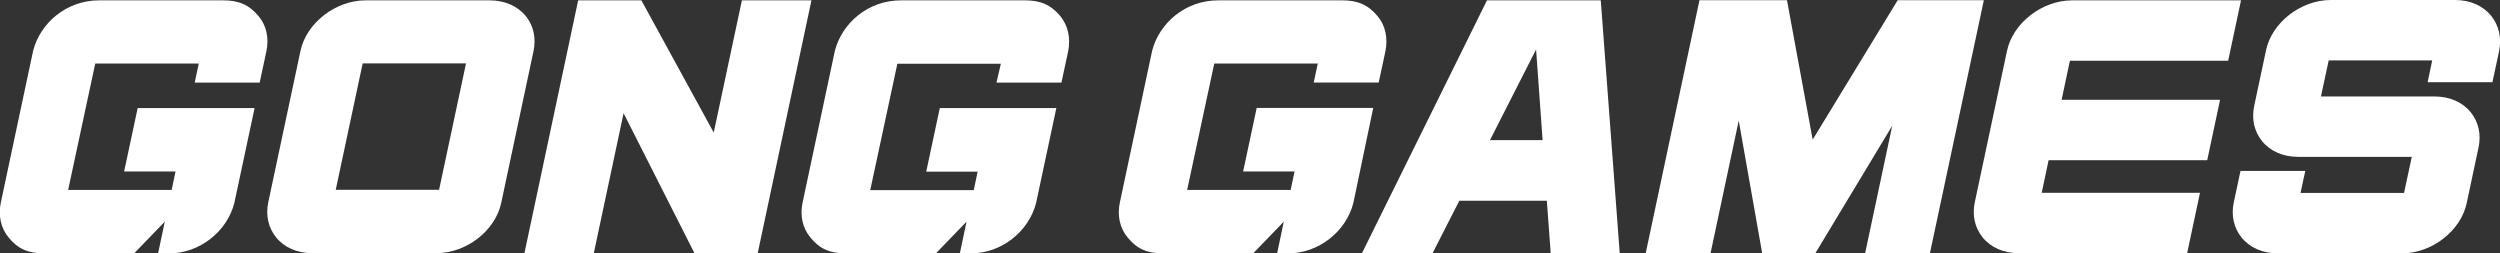 <?xml version="1.0" encoding="utf-8"?>
<!-- Generator: Adobe Illustrator 28.0.0, SVG Export Plug-In . SVG Version: 6.00 Build 0)  -->
<svg version="1.1" id="Layer_1" xmlns="http://www.w3.org/2000/svg" xmlns:xlink="http://www.w3.org/1999/xlink" x="0px" y="0px"
	 width="142px" height="14.39px" viewBox="0 0 142 14.39" style="enable-background:new 0 0 142 14.39;" xml:space="preserve">
<rect x="0" y="0" width="142" height="14.39" fill="#333333" stroke="none"/>
<style type="text/css">
	.st0{fill:#FFFFFF;}
</style>
<g>
	<path class="st0" d="M29.87,0.92c-0.47-0.58-1.2-0.9-2.06-0.9h-7.05c-1.69,0-3.35,1.28-3.69,2.86l-1.83,8.6
		c-0.16,0.74,0,1.45,0.44,2c0.47,0.58,1.2,0.9,2.06,0.9h7.05c1.7,0,3.35-1.28,3.68-2.86l1.83-8.6C30.46,2.17,30.31,1.46,29.87,0.92z
		 M26.47,3.6l-1.53,7.18h-5.87L20.6,3.6H26.47z"/>
	<polygon class="st0" points="42.14,0.02 40.54,7.53 36.43,0.02 32.84,0.02 29.79,14.37 33.73,14.37 35.42,6.43 39.44,14.37 
		43.04,14.37 46.09,0.02 	"/>
	<path class="st0" d="M14.69,0.92c-0.55-0.66-1.15-0.9-2-0.9H5.63c-1.87,0-3.35,1.3-3.75,2.87l-1.83,8.6
		c-0.16,0.74-0.01,1.46,0.44,2c0.53,0.65,1.11,0.9,2.01,0.9h5.12l1.74-1.8l-0.38,1.8h0.64c1.7,0,3.27-1.22,3.69-2.86l1.15-5.39H7.82
		L7.05,9.74h2.92l-0.22,1.05H3.87l1.54-7.18h5.88l-0.23,1.08h3.69l0.38-1.77C15.29,2.17,15.14,1.46,14.69,0.92z"/>
	<path class="st0" d="M60.23,0.92c-0.55-0.66-1.15-0.9-2-0.9h-7.06c-1.87,0-3.35,1.3-3.75,2.87l-1.83,8.6
		c-0.16,0.74-0.01,1.46,0.44,2c0.53,0.65,1.11,0.9,2.01,0.9h5.12l1.74-1.8l-0.38,1.8h0.64c1.7,0,3.27-1.22,3.69-2.86l1.15-5.39
		h-6.62l-0.77,3.61h2.92l-0.22,1.05h-5.88l1.54-7.18h5.88L56.6,4.69h3.69l0.38-1.77C60.82,2.17,60.67,1.46,60.23,0.92z"/>
	<path class="st0" d="M141.5,0.9c-0.47-0.58-1.2-0.9-2.06-0.9h-7.05c-1.7,0-3.35,1.28-3.68,2.86l-0.67,3.15
		c-0.16,0.75,0,1.45,0.44,2c0.47,0.58,1.2,0.9,2.06,0.9l6.45,0l-0.44,2.05h-5.88l0.27-1.25h-3.68l-0.38,1.78
		c-0.16,0.74,0,1.45,0.44,2c0.47,0.58,1.2,0.9,2.06,0.9h7.05c1.7,0,3.35-1.28,3.68-2.86l0.67-3.15c0.16-0.75,0-1.45-0.44-2
		c-0.47-0.58-1.2-0.9-2.06-0.9l-6.45,0l0.44-2.05h5.88l-0.26,1.24h3.68l0.38-1.77C142.1,2.15,141.94,1.45,141.5,0.9z"/>
	<path class="st0" d="M90.92,0.02h-6.46l-7.1,14.36h4.01l1.52-2.98h4.97l0.22,2.98h3.92L90.93,0.1L90.92,0.02z M87.62,7.96h-2.99
		l2.62-5.15L87.62,7.96z"/>
	<polygon class="st0" points="112.68,0.01 107.79,0.01 102.96,7.93 101.5,0.01 96.53,0.01 93.5,14.27 93.48,14.38 97.16,14.38 
		98.76,6.85 100.09,14.37 103.12,14.37 107.48,7.14 105.94,14.38 109.62,14.38 112.66,0.12 	"/>
	<path class="st0" d="M126.56,3.45l0.73-3.43h-9.6c-1.69,0-3.35,1.28-3.69,2.86l-1.83,8.6c-0.16,0.74,0,1.45,0.44,2
		c0.47,0.58,1.2,0.9,2.06,0.9h9.56l0.73-3.43h-8.99l0.39-1.85h9.01l0.73-3.43h-9l0.47-2.22H126.56z"/>
	<path class="st0" d="M78.25,0.92c-0.55-0.66-1.15-0.9-2-0.9h-7.06c-1.87,0-3.35,1.3-3.75,2.87l-1.83,8.6
		c-0.16,0.74-0.01,1.46,0.44,2c0.53,0.65,1.11,0.9,2.01,0.9h5.12l1.74-1.8l-0.38,1.8h0.64c1.7,0,3.27-1.22,3.69-2.86L78,6.13h-6.62
		l-0.77,3.61h2.92l-0.22,1.05h-5.88l1.54-7.18h5.88l-0.23,1.08h3.69l0.38-1.77C78.84,2.17,78.7,1.46,78.25,0.92z"/>
</g>
</svg>
